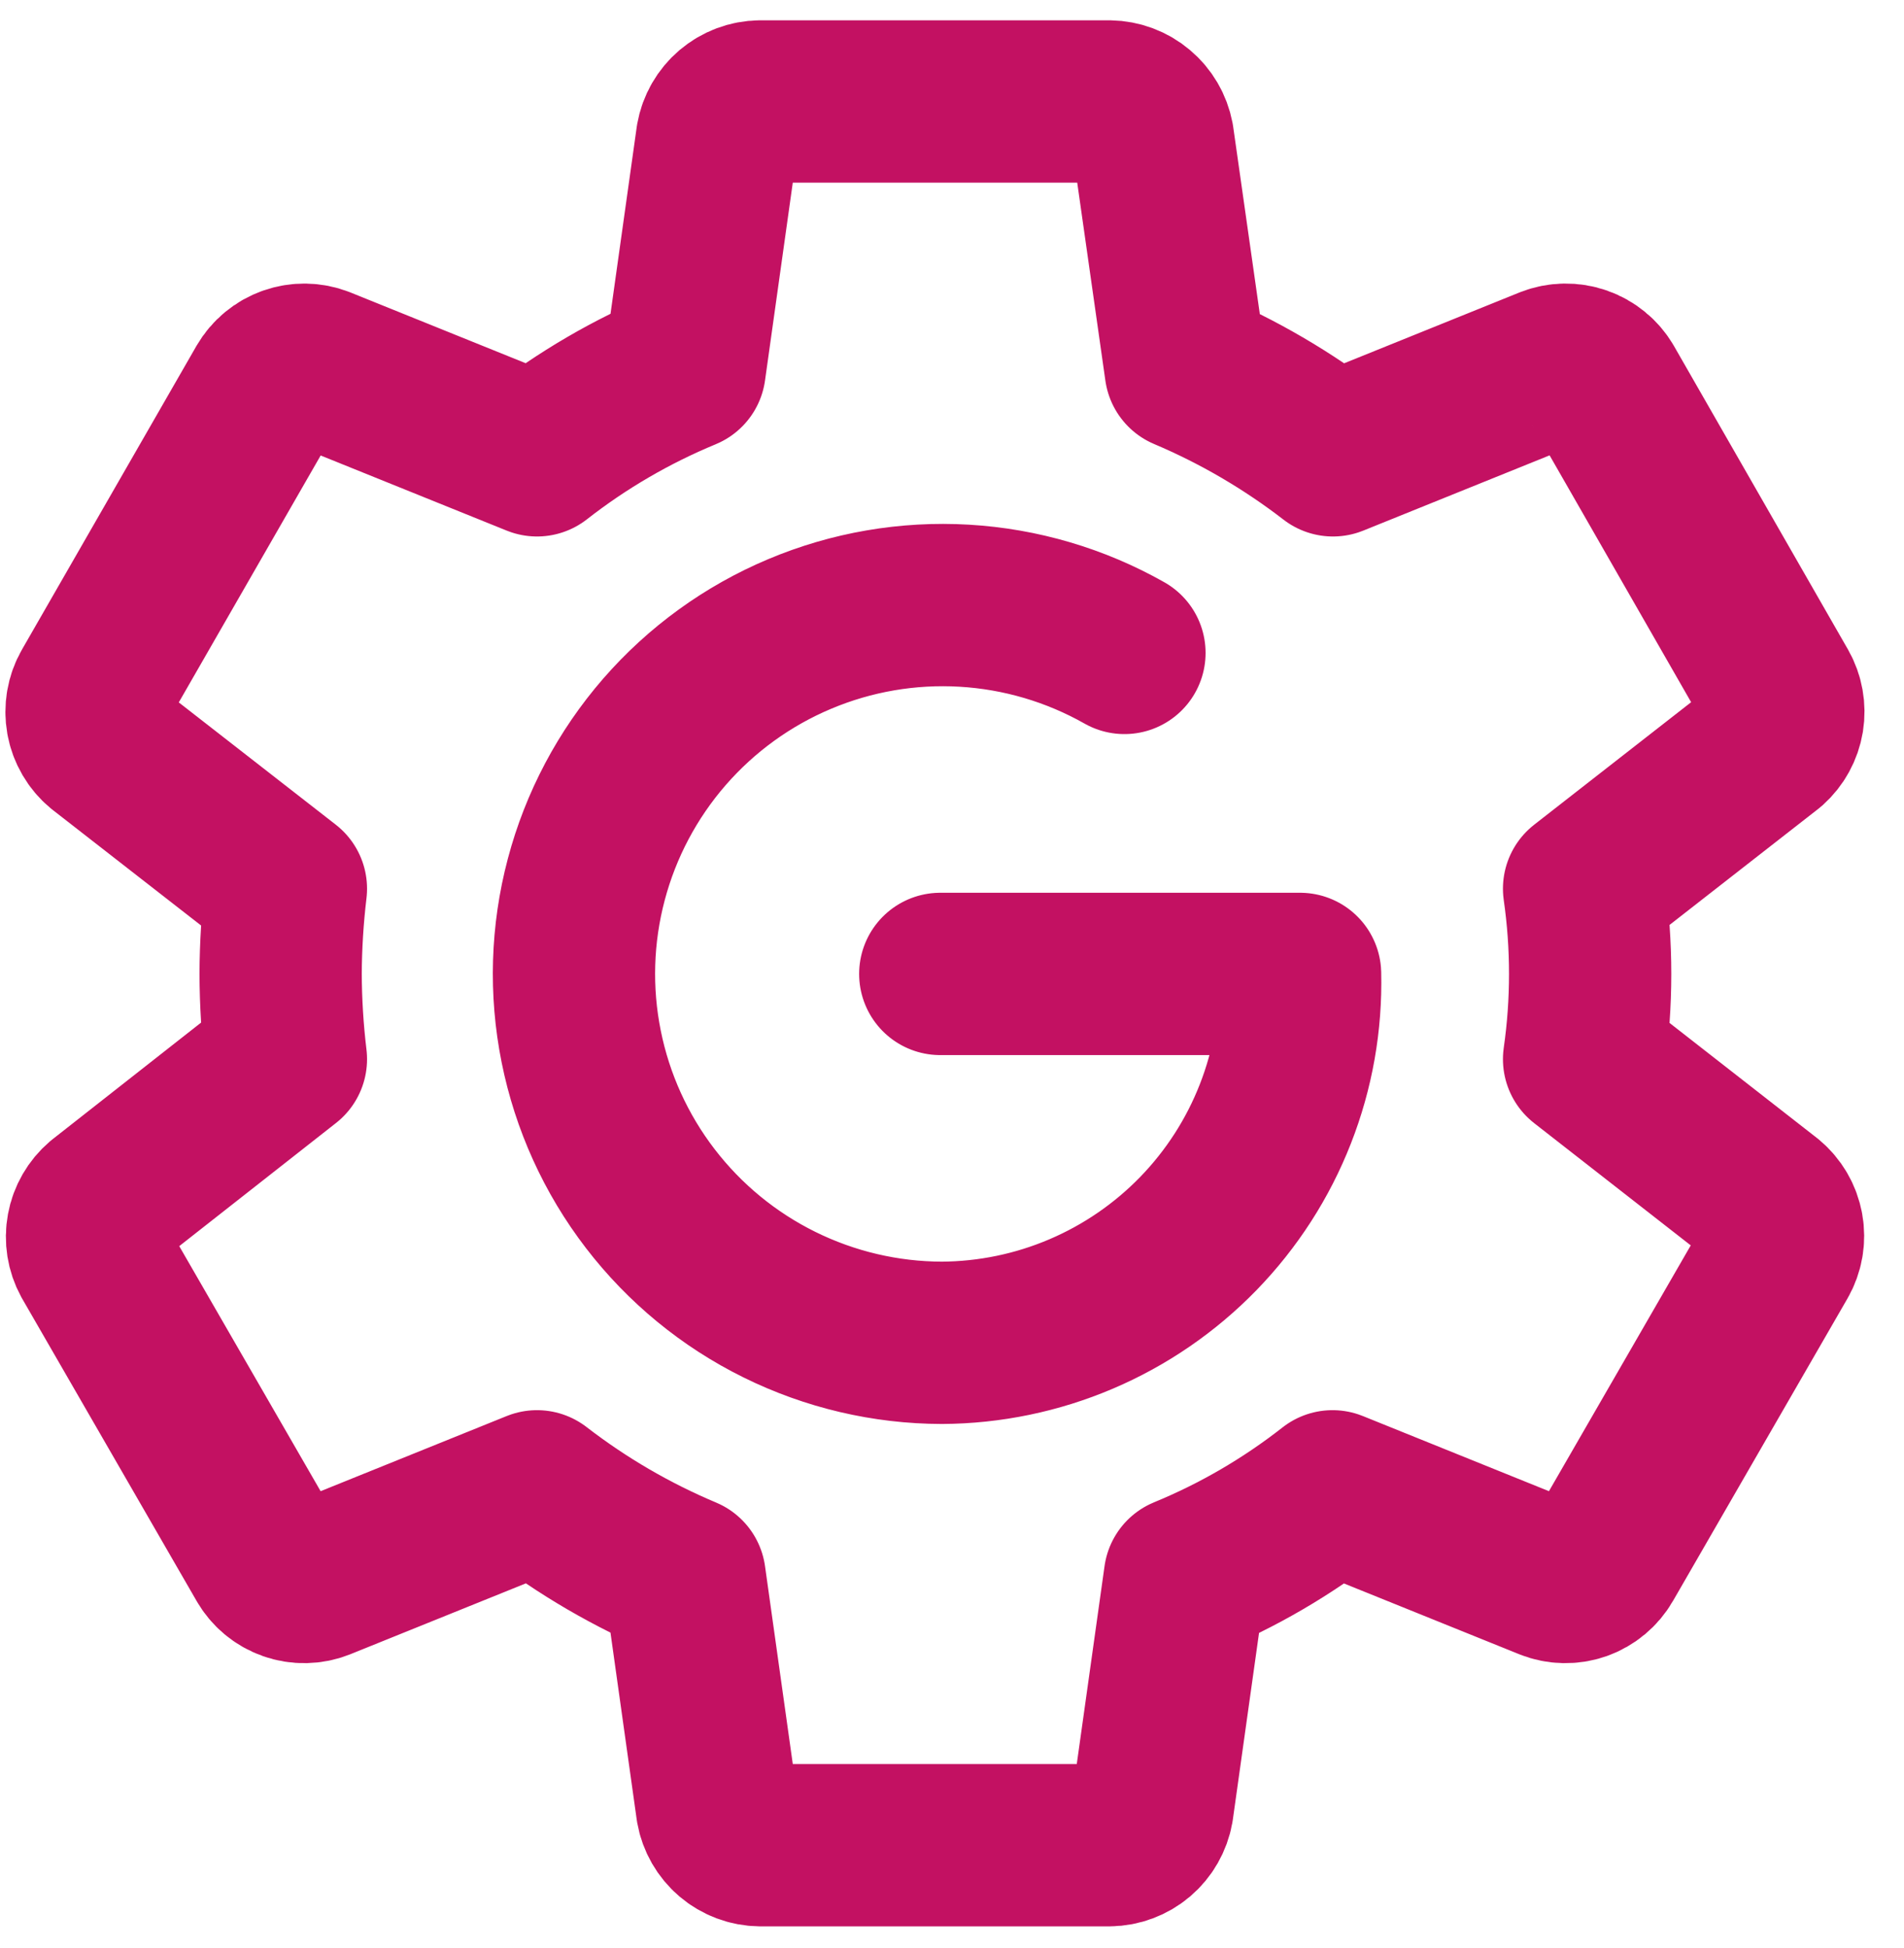 <svg width="44" height="45" viewBox="0 0 44 45" fill="none" xmlns="http://www.w3.org/2000/svg">
<g clip-path="url(#clip0_232_707)">
<path d="M21.729 22.5H30.044C30.07 23.606 29.876 24.706 29.472 25.735C29.069 26.765 28.464 27.704 27.693 28.498C26.922 29.291 26.001 29.923 24.984 30.356C23.966 30.79 22.872 31.016 21.766 31.022C20.463 31.019 19.178 30.717 18.009 30.139C16.841 29.562 15.821 28.724 15.027 27.69C14.233 26.657 13.687 25.454 13.431 24.177C13.174 22.899 13.214 21.579 13.548 20.319C13.881 19.059 14.499 17.893 15.354 16.909C16.209 15.926 17.279 15.151 18.48 14.646C19.681 14.14 20.982 13.917 22.283 13.993C23.584 14.069 24.851 14.442 25.985 15.084M17.566 2.344C17.328 2.347 17.099 2.433 16.917 2.587C16.736 2.741 16.614 2.953 16.572 3.188L15.822 8.531C14.6 9.036 13.452 9.705 12.41 10.519L7.394 8.494C7.172 8.408 6.926 8.404 6.701 8.483C6.476 8.562 6.286 8.719 6.166 8.925L2.135 15.938C2.015 16.146 1.974 16.39 2.016 16.627C2.059 16.864 2.184 17.078 2.369 17.231L6.607 20.531C6.529 21.185 6.488 21.842 6.485 22.5C6.488 23.158 6.528 23.815 6.607 24.469L2.369 27.797C2.191 27.949 2.07 28.158 2.028 28.388C1.985 28.619 2.023 28.857 2.135 29.062L6.166 36.047C6.285 36.255 6.474 36.412 6.7 36.492C6.925 36.571 7.172 36.566 7.394 36.478L12.41 34.453C13.457 35.261 14.604 35.929 15.822 36.441L16.572 41.784C16.614 42.019 16.736 42.231 16.917 42.385C17.099 42.539 17.328 42.625 17.566 42.628H25.638C25.876 42.625 26.105 42.539 26.287 42.385C26.468 42.231 26.59 42.019 26.632 41.784L27.382 36.441C28.605 35.938 29.753 35.269 30.794 34.453L35.81 36.478C36.032 36.566 36.279 36.571 36.504 36.492C36.73 36.412 36.919 36.255 37.038 36.047L41.069 29.062C41.189 28.854 41.231 28.61 41.188 28.373C41.145 28.136 41.02 27.922 40.835 27.769L36.607 24.469C36.794 23.163 36.794 21.837 36.607 20.531L40.872 17.203C41.046 17.047 41.161 16.837 41.199 16.607C41.236 16.377 41.194 16.14 41.079 15.938L37.057 8.925C36.935 8.718 36.744 8.561 36.517 8.482C36.291 8.403 36.043 8.407 35.819 8.494L30.804 10.519C29.759 9.713 28.615 9.045 27.401 8.531L26.641 3.188C26.596 2.953 26.472 2.741 26.289 2.588C26.107 2.434 25.877 2.348 25.638 2.344H17.566Z" stroke="#C31162" stroke-width="3.75" stroke-linecap="round" stroke-linejoin="round"/>
</g>
<defs>
<clipPath id="clip0_232_707">
<rect width="44" height="45" fill="white"/>
</clipPath>
</defs>
</svg>
